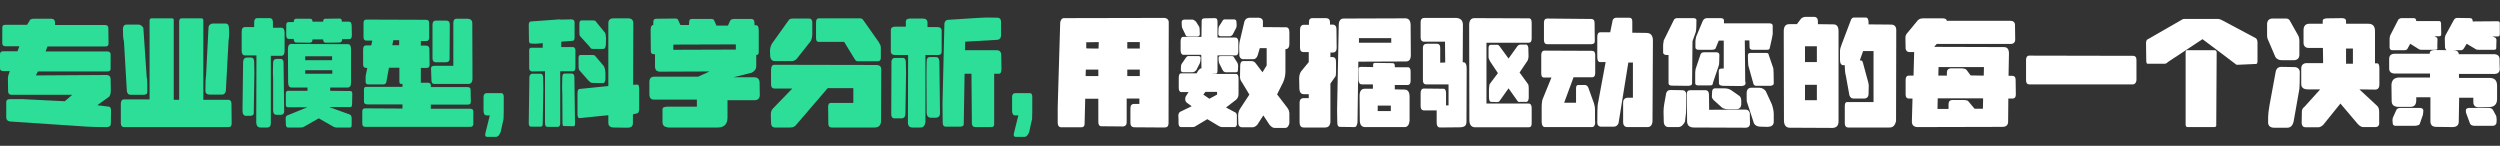 <?xml version="1.0" encoding="utf-8"?>
<!-- Generator: Adobe Illustrator 27.0.0, SVG Export Plug-In . SVG Version: 6.00 Build 0)  -->
<svg version="1.1" id="图层_1" xmlns="http://www.w3.org/2000/svg" xmlns:xlink="http://www.w3.org/1999/xlink" x="0px" y="0px"
	 viewBox="0 0 1200 70" style="enable-background:new 0 0 1200 70;" xml:space="preserve">
<rect x="0" y="0" width="1200" height="70" fill="#333333" stroke="none"/>
<style type="text/css">
	.st0{fill:#2DDE98;}
	.st1{fill:#FFFFFF;}
</style>
<g>
	<g>
		<path class="st0" d="M51.2,61c-4.4,0-7.3-0.1-9.2-0.2L4.7,58.3c-1.2-0.2-1.7-0.9-1.7-2V49c0-0.9,0.5-1.4,1.6-1.4h6.5l20,1l3.6-3.1
			H5.5c-1,0-1.5-0.5-1.6-1.4l-0.1-6.4c0-0.9,0.3-2.1,0.9-3.6H1.6c-1.1,0-1.6-0.4-1.6-1.3v-6.7c0-1,0.5-1.5,1.6-1.5h6.8l0.9-2.4H2.7
			c-1.1,0-1.6-0.5-1.6-1.4v-7.5c0-1,0.4-1.4,1.5-1.4H13l1-1.6c0.3-0.9,1-1.3,2-1.3h8.9c1,0.1,1.5,0.8,1.5,1.7v1.3h23.9
			c1.2,0,1.7,0.5,1.7,1.4l0.1,7.5c0,1-0.5,1.4-1.6,1.4H22.8l-0.9,2.4h29.5c1.2,0,1.7,0.5,1.7,1.4V33c0,0.9-0.5,1.3-1.6,1.3H18.2
			l-1,1.9L51.2,36c1.2,0,1.9,0.8,1.9,2l0.1,5.2c0,1.6-0.3,2.6-0.8,3.2l-5.7,4.1l5.6,0.7c0.8,0.2,1,0.9,1,1.9l-0.1,6.5
			C53.1,60.5,52.5,61,51.2,61z"/>
		<path class="st0" d="M109.7,61H59.6c-1.1,0-1.6-0.7-1.6-1.9v-9.3c0-1.3,0.5-2.1,1.6-2.1h12.2V9.7c0.1-0.5,0.3-0.9,0.9-0.9h9.7
			c0.8,0,1,0.3,1,0.9v38.2H86V10c0.2-0.9,0.5-1.2,1.2-1.2h9.6c0.4,0,0.8,0.4,0.8,0.9v38.2h11.9c1.1,0,1.6,0.7,1.6,1.9l0.1,9.3
			C111.2,60.5,110.7,61,109.7,61z M68.9,45.5h-6.3c-1,0-1.5-0.7-1.7-1.7l-1.4-23.9C59.1,18.7,59,16.6,59,14c0-1.3,0.5-2.1,1.6-2.2h6
			c1,0.1,1.6,0.7,2.2,1.5l1.6,23.5c0.2,0.9,0.3,2.1,0.3,3.6V44C70.8,45,70.2,45.5,68.9,45.5z M106.7,45.4h-6.1c-1.3,0-2-0.7-2-1.6
			c0-4,0.1-6.4,0.3-7.3l1.2-23.6c0.3-1,1-1.5,2-1.6h6.3c1,0.1,1.5,0.9,1.5,2.2l0.1,2.5c0,1.1-0.1,2.4-0.3,3.6l-1.3,24.1
			C108.1,44.8,107.6,45.4,106.7,45.4z"/>
		<path class="st0" d="M128.3,61.2h-3.3c-1.2,0-1.9-0.8-2-2.3l0.1-32.3h-5.5c-1,0-1.6-0.8-1.6-2.2v-9.1c0-1.5,0.5-2.3,1.6-2.3h4.4
			v-2.3c0-1.3,0.5-2,1.6-2h5.7c1.2,0,1.7,0.7,1.7,2v2.6h4c1.1,0,1.6,0.9,1.6,2.4v8.8c0,1.4-0.5,2.3-1.6,2.3H130v31.9
			C130.1,60.4,129.5,61.2,128.3,61.2z M120,55.6h-2c-1,0-1.6-0.9-1.6-2.5l0.3-23.5c0.1-1.3,0.8-2,1.9-2h1.7c1.2,0,1.7,0.8,1.7,2
			l0.1,5.5c0,1.4-0.1,7.6-0.3,18.7C122,54.9,121.4,55.6,120,55.6z M134.8,55.1h-2.1c-1.1,0-1.6-0.8-1.6-2.2V37.6l-0.1-2.8l0.1-4.6
			c0-1.2,0.5-1.9,1.6-1.9h2.1c0.8,0,1.2,0.5,1.3,1.6l0.3,23.5C136.4,54.5,135.9,55.1,134.8,55.1z M168.2,61.2h-6.7
			c-0.4,0-1-0.1-1.3-0.3l-7.2-4.1l-7.2,4.1c-0.4,0.2-1,0.3-1.6,0.3h-6.2c-0.4-0.1-0.8-0.7-0.8-1.5c0-0.9,0-1.9-0.1-2.7
			c0-0.9,0.3-1.4,0.8-1.6l9.6-3.9h-9.2c-0.8,0-1.1-0.5-1.1-1.4v-5.1c0-0.9,0.3-1.4,1-1.4h9.4v-1.6h-7.7c-1.1,0-1.6-0.9-1.6-2.4
			l-0.1-16c0-1.6,0.5-2.5,1.6-2.5l27.2,0.1c1,0,1.5,0.9,1.5,2.4v16c0,1.6-0.5,2.4-1.6,2.4h-8.4v1.6l9.8,0.1c0.4,0,0.8,0.4,0.8,1.3
			L169,50c0,0.9-0.3,1.4-0.8,1.4h-9.9v0.1l9.7,3.5c0.4,0.2,0.8,0.9,0.8,1.6v3.2C168.8,60.9,168.5,61.2,168.2,61.2z M141.9,20.4
			c-0.5-0.1-0.9-0.7-0.9-1.7h-2.4c-0.8,0-1.2-0.7-1.2-1.9V12c0-1,0.4-1.4,1.2-1.4h2.4c0-1,0.3-1.5,1-1.6h6.9c0.8,0,1.1,0.5,1.1,1.4
			h5.1c0-0.9,0.3-1.4,1-1.4l6.9-0.1c0.8,0,1.1,0.5,1.1,1.5h3.4c0.9,0,1.3,0.8,1.3,1.9l0.1,4.6c0,1.2-0.4,1.9-1.3,1.9h-3.4
			c0,1-0.3,1.5-1.2,1.6l-6.7,0.1c-0.8,0-1.2-0.7-1.2-1.6h-5.1c0,1-0.3,1.5-1.2,1.6L141.9,20.4z M159.4,28.8V27h-12.9v1.9H159.4z
			 M159.5,35.4v-1.7h-13v1.7H159.5z"/>
		<path class="st0" d="M225.7,60.9h-50.3c-1,0-1.5-0.5-1.5-1.5v-6c0-0.9,0.4-1.4,1.4-1.4l17.9,0.1v-2h-16.9c-1,0-1.6-0.4-1.6-1.3V43
			c0-0.9,0.3-1.3,1-1.3h17.5v-1.4h-0.5c-0.8,0-1-0.4-1-1.3v-6.5h-5l-1.3,7.1c-0.2,0.5-0.7,0.9-1.2,0.9h-7.7c-0.7-0.1-1-0.5-1-1.3
			c0-0.9,0-1.6,0-2.5c0-0.3,0.3-1.6,0.8-4.1h-0.5c-1,0-1.5-0.5-1.5-1.6v-7.3c0-1.2,0.4-1.9,1.5-1.9h2.4l0.5-2.3h-2.7
			c-1,0-1.5-0.5-1.5-1.6v-6.9c0-1.1,0.4-1.6,1.5-1.6l28.5,0.1c1,0,1.5,0.5,1.5,1.5v7.1c0,1-0.4,1.6-1.4,1.6H202v2.2h2.6
			c1,0,1.5,0.7,1.5,1.7l0.1,7.4c0,1.1-0.4,1.6-1.5,1.6H202v7.1h3.4c0.8,0,1.2,0.4,1.4,0.9v1.2h17.6c1,0,1.5,0.4,1.5,1.3l0.1,5.8
			c0,0.9-0.4,1.3-1.4,1.3h-17.8v2h18.8c1.1,0,1.6,0.4,1.6,1.3v6.2C227.1,60.5,226.6,60.9,225.7,60.9z M191.6,21.7v-2.4h-2.8
			l-0.5,2.4H191.6z M224.8,40.3h-16.4c-0.9,0-1.3-0.7-1.3-1.7l-0.2-5.7c0-0.9,0.5-1.3,1.6-1.3h9.1V11c0-1.3,0.5-2,1.6-2h5.1
			c1.6,0,2.4,0.8,2.4,2l0.1,26.6C226.8,39.4,226.1,40.3,224.8,40.3z M213.8,29.9h-4.5c-1.2,0-1.7-0.7-1.7-2v-16c0-1.3,0.5-2,1.6-2h5
			c1.2,0,1.7,0.7,1.7,1.9l-0.1,16.2C215.9,29.4,215.1,29.9,213.8,29.9z"/>
		<path class="st0" d="M238,65.7h-4.1c-0.8,0-1-0.4-1-1.1c0-0.3,0.1-0.8,0.2-1.1l2-8.1h-1.5c-1,0-1.5-0.8-1.5-2.3v-6.5
			c0-1.2,0.5-1.9,1.6-1.9h6.8c1,0,1.3,0.7,1.3,1.9c0,5.8,0,9.3-0.1,10.5l-1.4,6.3C239.7,64.9,239,65.7,238,65.7z"/>
		<path class="st0" d="M267.6,60.9h-4.7c-1,0-1.3-0.7-1.3-1.9V34.2l-6.3,0.1c-0.8-0.1-1.2-0.7-1.3-1.4v-8.6c0-1,0.3-1.4,1.2-1.4h5.3
			v-2.2c-1.7,0.2-3.1,0.3-3.7,0.3c-0.7,0-1.2-0.1-1.9-0.1c-0.7,0-1-0.5-1-1.5l-0.1-7.2c0-1.2,0.3-1.9,1-1.9l12.4-0.9
			c0.4-0.1,0.9-0.1,1.3-0.1l0.8,0.1l5-0.1c1,0,1.5,0.5,1.5,1.6V18c0,1.1-0.3,1.6-1.1,1.6l-5.3,0.4v2.6h5.8c0.7,0.2,1,0.8,1,1.6v8.1
			c0,1.2-0.3,1.9-1.2,1.9h-6.1v25C268.9,60.4,268.5,60.9,267.6,60.9z M259.4,60.8h-4.5c-0.8,0-1.1-0.7-1.1-1.7l0.3-22.3
			c0.2-0.9,0.7-1.4,1.4-1.4h4c0.9,0,1.2,0.8,1.2,1.9l0.1,5.3c0,1.4-0.1,7.1-0.3,17C260.5,60.4,260.2,60.8,259.4,60.8z M275.4,60.6
			l-4.9-0.1c-0.3,0-0.4-0.4-0.5-1.1l-0.1-14.8c0-0.7-0.1-1.3-0.1-2.2l0.1-5.2c0-1.2,0.3-1.9,1.2-1.9h3.3c0.8,0,1.2,0.5,1.3,1.5
			l0.3,22.4C276.1,60,275.8,60.6,275.4,60.6z M301.1,61.3l-6.5-0.1c-1.7,0-2.6-0.8-2.6-2.2v-3.7l-13.8,1.4c-0.8,0-1-0.8-1-2.1V45
			c0-1.5,0.3-2.3,1-2.3l13.8-1.4V11.1c0-1.5,0.9-2.3,2.4-2.3h7.1c1.6,0,2.5,0.8,2.5,2.3l-0.1,29.6l1.9-0.1c0.8,0,1,0.8,1,2.1v9.6
			c0,1.3-0.4,2.2-1.4,2.2l-1.6,0.4v4.4C303.7,60.7,302.9,61.3,301.1,61.3z M284.3,39.8c-0.5,0-1.2-0.4-1.9-1.2l-4.4-5
			c-0.3-0.5-0.3-1.5-0.3-3.1v-2.6c0-1,0.3-1.5,0.8-1.5h5.9c0.7,0,1.2,0.2,1.5,0.7l3.9,4.6c0.4,0.7,0.7,1.6,0.8,3.2v2.8
			c0,1.3-0.3,2-1,2.2L284.3,39.8z M289.6,23.5h-4.9c-0.8,0-1.3-0.3-1.6-1l-4.7-5.2c-0.3-0.4-0.3-1.2-0.3-2.4v-3.4
			c0-1.1,0.3-1.7,1-1.7h5.7c0.8,0,1.2,0.3,1.5,0.9l4.1,5c0.3,0.4,0.4,1.4,0.5,2.8l-0.1,2.9C290.7,22.8,290.3,23.5,289.6,23.5z"/>
		<path class="st0" d="M320.4,61c-1.6,0-2.4-0.9-2.4-2.5v-6c0-0.9,0.7-1.2,2.1-1.3h14.4v-3.4h-20.7c-1.4,0-2.1-0.9-2.1-2.6v-5.8
			c0-1.9,0.9-2.6,2.4-2.6h21l5.5-2.5l-23.8,0.1c-1.6,0-2.4-0.9-2.4-2.5V26h-0.7c-0.9-0.1-1.3-0.5-1.3-1.4l-0.1-10.1
			c0-1.6,0.4-2.5,1.3-2.5v-1.6c0-0.9,0.4-1.3,1.3-1.4l9.3-0.1c0.8,0,1.2,0.3,1.4,0.9l1,2.2h4.1l0.1-1.4c0-1,0.3-1.5,1.2-1.5h9.6
			c0.4,0,1,0.2,1.2,0.7l1.1,2.5h5.5l1.1-2.4c0.3-0.5,0.9-0.8,1.9-0.8h8.4c0.9,0.1,1.3,0.7,1.3,1.5l0.1,1.5h0.7
			c0.9,0,1.3,0.9,1.3,2.6v10.3c0,0.9-0.3,1.4-1.2,1.4v5.3c0,1.5-0.8,2.5-2.2,3.2l-8.8,2.2H362c1.7,0,2.6,0.9,2.6,2.6l0.1,5.8
			c0,1.7-0.9,2.6-2.5,2.6h-13v8.3c0,3.2-1.6,4.8-4.7,4.8H320.4z M323.2,23.9l30-0.1v-2.5l-30,0.1V23.9z"/>
		<path class="st0" d="M380.2,29.3h-8.4c-1.2,0-1.9-0.8-2.1-2.2l-0.1-2.6c0-1.2,0.3-2.4,0.9-3.5l8-11.2c0.3-0.7,1.1-0.9,2.4-0.9h7.5
			c1,0,1.5,0.7,1.5,1.9v5.6c0,1.3-0.3,2.5-0.8,3.4l-6.1,7.7C382.3,28.6,381.3,29.3,380.2,29.3z M420,61.2h-20.7
			c-1.2,0-1.7-0.7-1.7-1.9l-0.1-8c0-1.2,0.4-1.9,1.3-1.9h10.8v-7.1h-12.3L382.1,60c-0.7,0.9-1.6,1.2-2.9,1.2h-7.5
			c-1.1-0.2-1.6-0.9-1.6-2.3s-0.1-2.6-0.1-3.9c0-1.2,0.3-2.2,1-2.9l9.3-9.6h-8.5c-1.2,0-1.7-0.8-1.7-2v-6.8c0-1.7,0.5-2.6,1.6-2.6
			l48.9,0.1c1.6,0,2.4,0.8,2.4,1.9l-0.1,25.3C422.7,60.2,421.8,61.1,420,61.2z M421.4,29.4h-9.8c-0.3,0-0.8-0.2-1.2-0.8l-5.2-8.5
			H393c-1,0-1.3-0.7-1.3-1.9v-7.4c0-1.3,0.4-2,1.3-2h20c0.7,0.1,1.1,0.4,1.4,0.9l7.4,10.5c0.5,0.9,1,1.7,1,2.5v5.1
			C422.8,28.8,422.3,29.4,421.4,29.4z"/>
		<path class="st0" d="M441.8,61.2h-3.8c-1.4,0-2.2-0.8-2.2-2.3l0.1-32.5h-6.3c-1.2,0-1.9-0.5-2-1.5V14.4c0-1,0.7-1.6,2-1.6h5.2
			v-2.4c0-1,0.8-1.5,2-1.5h6.2c1.4,0,2.2,0.7,2.2,2V13h4.8c1.3,0,2,0.7,2,1.6v10.1c0,1.1-0.5,1.7-1.7,1.7h-6.1v32.3
			C443.9,60.4,443.2,61.2,441.8,61.2z M432.7,56.8h-3.3c-1.1,0-1.6-0.7-1.6-1.9l0.1-25.5c0.2-1,0.7-1.6,1.6-1.6h3.8
			c1,0,1.5,0.8,1.5,2l0.1,5.7l-0.3,19.1C434.6,56,433.9,56.8,432.7,56.8z M449.4,56.5h-2.6c-1.2,0-1.9-0.8-2-2.2l-0.1-19.1l0.1-5.8
			c0-1.2,0.4-1.9,1.4-2h3.2c0.9,0,1.3,0.7,1.5,1.9l0.3,25.2C451.1,55.8,450.6,56.3,449.4,56.5z M475.6,61h-7.5c-1,0-1.6-0.7-1.6-1.9
			l-0.2-23.7H463l-0.4,24.1c0,0.9-0.5,1.2-1.6,1.3h-7c-1,0-1.5-0.7-1.5-1.9l-0.1-8.8l0.9-38.4c0-1.4,0.8-2.2,2-2.2
			c11.5-0.8,17.6-1.1,18.2-1.1l5.3,0.1c1.1,0,1.7,0.8,1.7,2V17c0,1.1-0.5,1.9-1.6,2.1L463.3,20l-0.1,4.1h15.2c1.5,0,2.2,0.9,2.2,2.4
			l0.1,6.5c0,1.5-0.3,2.3-1.1,2.4h-2.4v23.8C477.3,60.6,476.8,61,475.6,61z"/>
		<path class="st0" d="M491.7,65.7h-4.1c-0.8,0-1-0.4-1-1.1c0-0.3,0.1-0.8,0.2-1.1l2-8.1h-1.5c-1,0-1.5-0.8-1.5-2.3v-6.5
			c0-1.2,0.5-1.9,1.6-1.9h6.8c1,0,1.3,0.7,1.3,1.9c0,5.8,0,9.3-0.1,10.5l-1.4,6.3C493.4,64.9,492.7,65.7,491.7,65.7z"/>
	</g>
	<g>
		<path class="st1" d="M559.1,61.2l-14.6-0.1c-1.2,0-1.9-0.8-1.9-2v-7.1c0-1.3,0.5-2.1,1.7-2.1h2.6v-2.6h-6.1v11.5
			c0,1.1-0.5,1.7-1.6,1.9l-10.5-0.1c-1,0-1.5-0.7-1.5-2V47.4h-6.3l-0.3,12.3c-0.1,1-0.7,1.4-1.6,1.4h-9.7c-1.1-0.1-1.6-0.9-1.6-2.2
			v-7.4c0.1-1.9,0.4-15.4,1.2-40.7c0.2-1.3,0.9-2.1,1.7-2.1l48.3-0.1c1.3,0.1,2.1,0.9,2.1,2.1l-0.1,48.6
			C560.8,60.6,560.3,61.1,559.1,61.2z M527.2,36.5v-3.1h-6l-0.1,3.1H527.2z M527.3,23.3l0.1-3.1l-6,0.1v2.9
			C521.4,23.3,527.3,23.3,527.3,23.3z M547.1,36.5v-3.1h-6v3.1H547.1z M547.1,23.3v-3.1h-6v3.1H547.1z"/>
		<path class="st1" d="M592.7,61h-6c-0.4,0-1-0.1-1.5-0.4l-5.7-3.4l-5.7,3.4c-0.3,0.3-1,0.4-1.5,0.4H567c-0.9,0-1.3-0.7-1.3-1.9
			c0-1.2,0-2.4-0.1-3.5c0-0.9,0.3-1.5,0.8-1.9l5.6-2.7l-1.9-1.4c-0.9-0.5-1.2-1.2-1.2-2.1c0-0.7,0.2-1.2,0.7-1.9l0.9-1.4H567
			c-0.8,0-1.2-0.8-1.2-2.1v-4.6c0-1.5,0.3-2.3,1.2-2.3h7.4c0.3-0.5,0.5-1,0.9-1.5s0.8-0.9,1.4-0.9l-0.1-6.5H568
			c-0.8,0-1.2-0.7-1.3-2v-4.6c0.1-1.3,0.4-2,1.2-2h8.8l0.1-7.5c0-0.9,0.3-1.3,1.2-1.4l5.1-0.1c1,0,1.3,0.7,1.3,1.6V18h8.4
			c1,0,1.6,0.7,1.6,2v4.6c0,1.3-0.4,2-1.4,2h-8.6v7.4c0,1-0.3,1.4-1,1.4h-1.3l-0.1,0.1h11.3c0.8,0,1.2,0.8,1.2,2.2v7.4
			c0,1.3-0.5,2.4-1.6,3.1l-4.4,3.4l4.5,2.4c0.4,0.2,0.7,0.8,0.7,1.4v4.5C593.5,60.6,593.1,61,592.7,61z M572.2,34.7H568
			c-0.8,0-1.2-0.4-1.2-1.1c0-1.3,0.1-2.4,0.3-2.8l2.2-3.2c0.3-0.4,0.7-0.7,1-0.7h4.9c0.8,0,1.1,0.4,1.1,1c0,1.1-0.2,2-0.4,2.5
			l-1.7,3.3C573.5,34.5,572.8,34.7,572.2,34.7z M574.7,17.5h-4.5c-0.8,0-1.1-0.4-1.3-1.1l-1.5-3.1c-0.1-0.3-0.2-1.2-0.2-2.6
			c0-0.9,0.4-1.2,1.3-1.3h3.9c0.4,0,1,0.4,1.6,0.9l1.6,2.5c0.2,0.4,0.3,1.5,0.3,3.4C576,16.9,575.6,17.5,574.7,17.5z M580.5,47.4
			l3.7-2v-1.3h-5.6l-1,1.3L580.5,47.4z M593,34.7h-4.4c-0.8,0-1.3-0.3-1.7-1l-1.7-3.4c-0.2-0.5-0.3-1.3-0.3-2.4c0-0.7,0.3-1,1-1h5.3
			c0.7,0,1.1,0.3,1.2,0.8l1.6,2.5c0.2,0.5,0.3,1,0.3,1.5c0,0.7-0.1,1.2-0.1,2C594.2,34.5,593.8,34.7,593,34.7z M590.4,17.4h-4.3
			c-1,0-1.3-0.4-1.3-1.3c0-1.9,0.1-2.8,0.3-3.4l1.6-2.5c0.3-0.7,0.7-0.9,1.2-0.9h4.3c1,0,1.3,0.5,1.3,1.3l0.1,1.3
			c0,0.7-0.1,1-0.2,1.4l-1.6,3.1C591.6,16.8,591.1,17.3,590.4,17.4z M601.2,61.1h-4.9c-1.1,0-1.7-0.5-1.9-1.6l-0.1-3.9
			c0-1.3,0.3-2.5,1-3.5l4.4-6.7l-3.5-5.8c-0.7-0.9-1-1.7-1-2.7l0.1-5.7c0.1-1.2,0.5-1.9,1.6-1.9h3.7c1,0,1.7,0.4,2.3,1.3l3.1,4.1
			l2-3.3v-8.3h-3.3l-1,3.4c-0.4,1.2-1.1,1.9-2.1,1.9h-5.2c-0.9-0.2-1.3-0.8-1.5-1.6l-0.1-4.3c0-0.9,0.1-2,0.3-2.8l2.2-9.3
			c0.3-1.1,1-1.7,2.3-1.9h4.6c1.3,0.1,2,0.8,2,1.7V13l11.1,0.1c1.1,0,1.6,0.9,1.6,2.4v5.7c0,1.5-0.7,2.4-1.9,2.4v10.6
			c0,1.7-0.3,3.5-1.1,5.3l-2.9,5.8l4.9,6.4c0.7,0.9,1,1.9,1,2.9v4.5c-0.3,1.5-1,2.3-2,2.3h-5.1c-0.8,0-1.6-0.5-2.5-1.6l-2.9-4.4
			l-2.9,4.5C602.7,60.7,602,61.1,601.2,61.1z"/>
		<path class="st1" d="M636,61.2h-10.3c-1.2,0-1.9-0.9-1.9-2.4v-9.6c0-1.3,0.7-2.1,2-2.1h2.4v-1.9h-2.4c-1.3,0-2-0.9-2.1-2.5
			c0-1.7-0.1-3.4-0.1-5c0-1.4,0.3-2.5,0.9-3.4l3.7-4.5V25h-2.5c-1.2,0-1.7-0.8-1.7-2.1v-8.5c0-1.7,0.7-2.5,1.9-2.5h2.4v-1.3
			c0-1.2,0.5-1.9,1.7-1.9h6.4c1.3,0,2,0.7,2,2v1.1h1.2c1.2,0,1.9,0.8,1.9,2.1l0.1,9.2c0,1.3-0.7,2.1-1.7,2.1h-1.3v2.2h1.1
			c1,0,1.6,0.8,1.6,2.2v4.9c0,1.1-0.1,1.9-0.3,2.2l-2.4,3.4v18.6C638.4,60.2,637.7,61.2,636,61.2z M650.2,61l-7.1-0.1
			c-0.9-0.1-1.2-0.9-1.2-2.2l-0.1-5.8l0.8-40.8c0-2.2,0.9-3.2,2.4-3.2l29.6-0.1c1.6,0,2.5,1.1,2.5,3.3l0.1,14.3
			c0,2.1-0.8,3.1-2.3,3.1l-22.9,0.1l-0.4,29.2C651.3,60.4,650.9,61,650.2,61z M674.2,61h-19.1c-1.6-0.1-2.4-1.2-2.4-3.4l-0.1-11.6
			c0-2.3,0.9-3.4,2.4-3.4h4v-2.1h-5.3c-1,0-1.6-0.8-1.6-2.1V33c0-0.7,0.4-0.9,1.5-0.9l5.5,0.1v-1.1c0-0.7,0.3-0.9,1-0.9l8.2,0.1
			c0.8,0,1.1,0.3,1.2,1v1h6.4c0.8,0,1.2,0.8,1.2,2.1c0,1.4,0,2.8,0,4.3c0,1.3-0.4,2.1-1.5,2.1h-6.1v2.1c1.6,0,3.2,0.1,4.7,0.1
			c1.5,0,2.4,1.1,2.4,3.4V58C676.4,59.9,675.6,61,674.2,61z M667.8,20.5v-2.2h-15.5v2.2H667.8z M667.6,53.3v-2.6h-6.3v2.6H667.6z"/>
		<path class="st1" d="M691.3,61.2c-1.2,0-1.7-0.9-1.7-2.4V53h-6c-1.2,0-1.7-0.8-1.7-2v-6.3c0-1.4,0.5-2.2,1.6-2.2l9.4,0.1
			c0.8,0,1.2,0.8,1.2,2.1v5.9h1.2V40.5h-11c-0.9-0.1-1.3-0.8-1.3-2V22.9c0-1.2,0.7-1.9,1.9-1.9h4.7c1.2,0,1.7,0.7,1.7,1.9v7.2
			l2.4-0.1l-0.1-10h-10c-1.2,0-1.7-0.8-1.7-2.1v-7.3c0-1.3,0.7-2,1.7-2h15.3c2.2,0.1,3.3,1.2,3.3,3.4l-0.1,17.9h0.4
			c1,0,1.5,1,1.5,3.2l-0.1,25.4c0,1.9-1.1,2.6-3.3,2.6L691.3,61.2z M733.7,61.1h-25.8c-1.6-0.1-2.6-1.2-2.6-3.4L705.2,12
			c0-2.2,0.9-3.3,2.6-3.3l26.1,0.1c0.9,0,1.3,0.8,1.3,2.1v7.6c0,1.3-0.4,2-1.5,2h-20.2v29.2h20.2c1,0,1.5,0.8,1.5,2.1v7.4
			C735.2,60.6,734.7,61.1,733.7,61.1z M729.5,49c-0.3,0-0.8-0.1-1-0.4l-4.4-6.2l-4.4,6.2c-0.2,0.3-0.7,0.4-1.3,0.4l-2.7-0.1
			c-0.7,0-1-0.9-1-2.4v-3.7c0.1-1.3,0.2-2.1,0.3-2.4l4-5.3l-3.8-5.7c-0.4-0.9-0.7-1.4-0.7-2v-4.3c0-1,0.3-1.5,1-1.6h3.2
			c0.3,0,0.8,0.2,1.1,0.7l4.3,5.9l4.3-6c0.3-0.4,0.9-0.7,1.4-0.7h2.8c0.5,0,0.9,0.7,1,1.6l0.1,3.9c0,0.9-0.2,1.5-0.4,2.1l-3.9,5.8
			l4,5.5c0.3,0.3,0.3,0.9,0.4,1.9V47c-0.1,1.1-0.4,1.7-1,1.9h-3.4V49z"/>
		<path class="st1" d="M764.1,61h-22.6c-1-0.1-1.4-0.9-1.5-2.4v-7.5c0-0.9,0.1-1.9,0.3-3.1l4.4-10.8H741c-0.8,0-1.2-0.7-1.2-2v-8.8
			c0-1.3,0.5-2.1,1.6-2.1l22.7,0.1c1.1,0,1.6,0.7,1.6,1.9v8.8c0,1.3-0.5,2-1.6,2h-8.8l-4.5,12.2h5.7v-6.9c0-1,0.3-1.6,1-1.6h3.2
			c0.8,0,1.3,0.4,1.7,1.3l2.7,7.5c0.3,0.9,0.5,1.9,0.5,3.3v4.8C765.9,59.8,765.3,61,764.1,61z M763.9,21.2h-21.2
			c-1.1,0-1.6-0.7-1.6-1.9v-8.5c0-1.2,0.5-1.9,1.6-1.9l21,0.2c1.2,0,1.7,0.7,1.7,1.9l0.1,8.6C765.6,20.6,765,21.2,763.9,21.2z
			 M790.8,61h-9.5c-1.5,0-2.2-0.9-2.2-2.5v-9.2c0-1.5,0.8-2.4,2.3-2.4h2.4V30h-2.2l-4.7,29.1c-0.4,1.1-1.2,1.7-2.3,1.7h-6.3
			c-1-0.1-1.6-0.8-1.6-1.9c0-5,0.1-7.9,0.2-8.6l3.8-20.5h-2.6c-1,0-1.4-0.9-1.4-2.5v-9.6c0-1.4,0.4-2.2,1.5-2.2h4.7l1.2-5.9
			c0.3-0.7,0.9-1,1.6-1.1h6.5c1,0.1,1.3,0.8,1.3,1.9v5.3l6.8,0.1c2,0,3.1,1.2,3.1,3.7l-0.2,38C793.3,59.8,792.4,61,790.8,61z"/>
		<path class="st1" d="M810.3,41.2l-7.7-0.1c-1.2,0-1.7-0.4-1.7-1.2V26.4H800c-1,0-1.6-0.4-1.7-1.1v-3.8c0.1-0.9,0.2-1.4,0.3-2.1
			l4.8-9.7c0.3-0.8,1-1,1.9-1h7.4c1,0,1.5,0.3,1.6,0.9c0,2.8-0.1,4.7-0.3,5.7l-1.6,4.5l-0.2,20.1C812.3,40.7,811.6,41.2,810.3,41.2z
			 M805.7,61H801c-1.6,0-2.4-1-2.4-2.9l-0.1-4.5c0-1.1,0.1-2.3,0.3-3.5l0.8-4.4c0.1-1.6,0.9-2.5,2.2-2.5l5.7,0.1
			c1.2,0,1.7,0.7,1.9,1.7c0,5,0,8.1-0.1,9.1l-0.5,4.3C808,59.9,807.1,60.9,805.7,61z M813.1,61.2c-2.2,0-3.3-1-3.3-3.1l-0.1-13.1
			c0-1.1,0.5-1.7,1.7-1.7h7.3c1.1,0.1,1.6,0.9,1.6,2l0.1,7.4l17.4-0.1c1.1,0,1.7,0.5,2.1,1.6l0.1,5.1c0,1.3-0.8,2-2.2,2L813.1,61.2z
			 M821,41h-6c-1-0.1-1.3-0.5-1.3-1.1V35c0-0.5,0.1-1.1,0.2-1.9l2.4-7.1c0.2-0.5,0.8-0.9,1.5-0.9h6.2c0.9,0.1,1.3,0.5,1.3,1.3
			c0,2.8-0.1,4.6-0.3,5.1l-2.8,8.3C822.2,40.6,821.8,41,821,41z M835.9,41.3l-8.6-0.1c-1.4,0-2.2-0.4-2.2-1.2l-0.1-6
			c0-0.8,0.5-1.1,1.6-1.1h0.8V19.5H825l-1.6,3.9c-0.3,0.3-1,0.5-1.9,0.5h-6.1c-1,0-1.6-0.4-1.6-1.1v-3.1c0-0.7,0.2-1.3,0.4-2.2
			l3.1-7.4c0.4-0.9,1.1-1.4,2.1-1.4h6.5c1,0,1.6,0.4,1.6,1.1v1.4h21.8c1,0,1.6,0.4,1.6,1.1v4c0,0.3-0.4,2.5-1.4,6.7
			c-0.1,0.7-0.5,0.9-1.5,0.9h-6.7c-1,0-1.5-0.4-1.5-1.1l-0.1-3.4h-2.2l0.2,19.6C838.2,40.6,837.5,41.2,835.9,41.3z M833.4,52.4h-3.9
			c-1.4,0-2.4-0.3-3.1-0.9l-3.9-3.5c-0.4-0.5-0.8-1-0.8-1.6l0.1-2.1c0-1.1,0.3-1.7,1.2-1.9h4.7c1.3,0,2.4,0.3,3.3,0.9l4,2.8
			c0.4,0.4,0.8,1.1,0.8,2.2v2C835.6,51.7,834.8,52.4,833.4,52.4z M848.6,60.9l-3.5-0.1c-1.5,0-2.6-0.5-3.2-1.6l-3.2-9.8
			c-0.3-0.5-0.3-1.3-0.3-2.5v-2.2c0-1.7,0.8-2.6,2.4-2.6h3.7c1.5,0.1,2.5,0.8,3.1,1.7l2.9,6.3c0.5,1.5,0.9,3.1,0.9,4.7
			c0,1.3,0,2.6,0,4C851.2,60.1,850.3,60.8,848.6,60.9z M849.9,41.2h-6.8c-0.9,0-1.3-0.4-1.5-1.1l-2.4-8.6c-0.1-0.9-0.2-2.5-0.2-4.9
			c0-0.9,0.4-1.2,1.5-1.2h7.1c1,0,1.4,0.3,1.4,1l2.2,6.4c0.1,0.9,0.2,3.2,0.2,7.2C851.5,40.6,850.9,41,849.9,41.2z"/>
		<path class="st1" d="M858.9,61.3c-1.7-0.1-2.6-1.3-2.6-3.5l-0.1-42.8c0-2.3,0.9-3.4,2.6-3.4h3.7l1.6-2.1c0.5-0.9,1.4-1.3,2.4-1.4
			h4.4c1.2,0.1,1.7,0.9,1.7,2.3v1.2l7.5,0.1c1.6,0,2.4,1.1,2.4,3.4v43.1c0,2.1-1,3.1-2.8,3.2L858.9,61.3z M872.1,29.8v-7.6h-5.7v7.6
			H872.1z M872.1,48.1v-7.4h-5.7v7.4H872.1z M907,61.2h-19.8c-1.2,0-1.7-0.8-1.7-2.1v-8.1c0-1.3,0.3-2,1.1-2h12.7V24.5h-5l-1.6,4.5
			h0.5c0.4,0,0.9,0.4,1,1.1l2.6,9.6c0.1,0.5,0.2,1,0.2,1.6l-0.1,4c-0.1,1.3-0.9,2-2.2,2h-5c-1,0-1.6-0.5-2-1.6l-1.7-9.4
			c-0.3-1-0.5-2.6-0.5-5h-0.8c-1-0.1-1.5-0.9-1.5-2.5v-4.3c0-0.9,0.3-2,0.8-3.2l4.4-11.6c0.3-0.9,0.8-1.2,1.4-1.3h5.7
			c1,0,1.4,0.9,1.4,2.4v0.9l11,0.1c1.5,0.1,2.3,1,2.3,2.6l-0.1,43.7C909.6,60.2,908.7,61.2,907,61.2z"/>
		<path class="st1" d="M920.3,61c-1.7-0.1-2.6-1-2.6-2.6l0.3-11.1h-1.7c-1.1,0-1.6-0.7-1.6-1.9v-7.1c0-1.3,0.5-2,1.6-2h2.2l0.3-11.3
			h-2.2c-1.1,0-1.6-0.5-1.9-1.6l-0.1-5.3c0-0.9,0.3-1.7,1.2-2.6l4.7-5.7c0.7-0.8,1.6-1,3.1-1h8.7c1.2,0,1.9,0.3,2.1,0.9
			c0,0.2,0,0.3,0.1,0.3L965,10c1.5,0,2.2,0.8,2.2,2l0.1,7c0,1.3-0.8,2.1-2.2,2.1h-35.5l-1.2,1.4l33.5,0.1c1.6,0,2.4,1,2.4,3.1
			l-0.2,10.7h1.7c1.2,0,1.7,0.7,1.7,1.9l0.1,7.1c0,1.2-0.5,1.9-1.6,1.9H964l-0.1,11.1c0,1.7-1,2.5-2.8,2.5L920.3,61z M951.8,52.3
			l0.1-5.1h-21.8l-0.1,5.1h5.3v-2.2c0-1.3,0.5-2,1.7-2.1h5.2c1.3,0,2.2,0.2,2.5,0.5l3.1,3.7H951.8z M952.2,36.3l0.1-4.1h-21.8
			l-0.1,4.1h4.1V35c0-1.3,0.5-2,1.7-2.2h5.1c1.3,0,2.2,0.3,2.6,0.7l2,2.7L952.2,36.3L952.2,36.3z"/>
		<path class="st1" d="M1023.8,40.5h-49.7c-1.1,0-1.6-0.7-1.6-2v-9.7c0-1.3,0.5-2.1,1.6-2.1l49.7,0.1c1.2,0,1.7,0.7,1.7,2v9.7
			C1025.4,39.7,1024.7,40.5,1023.8,40.5z"/>
		<path class="st1" d="M1074,31.1c-0.3,0-0.8-0.1-1-0.4c-5.2-4-10.5-7.9-15.8-11.9l-16.5,10.9c-0.7,0.7-1.2,0.9-1.7,0.9h-8.3
			c-0.3-0.1-0.5-0.7-0.5-1.7l-0.1-8.1c0-0.9,0.2-1.3,0.4-1.7l16.2-9.3c0.7-0.4,1.1-0.7,1.6-0.7h16.5c0.4,0,1,0.2,1.6,0.5l16.5,8.8
			c0.4,0.4,0.7,1.1,0.7,2v9.2c-0.1,0.9-0.3,1.1-0.8,1.1L1074,31.1z M1062.8,61h-12.8c-0.5,0-0.9-0.4-0.9-1.1V25.2
			c0-0.9,0.3-1.1,0.5-1.1h13.5c0.5,0,0.9,0.4,0.9,1.1l-0.2,34.6C1063.9,60.6,1063.6,61,1062.8,61z"/>
		<path class="st1" d="M1101.2,28.9h-5.9c-1.4,0-2.4-0.5-3.1-1.5l-3.5-8.2c-0.3-0.5-0.5-1.3-0.5-2.4v-5.6c0.2-1.4,1-2.2,2.4-2.3h6.8
			c0.7,0,1.2,0.3,1.6,0.8l4,7.1c0.4,0.7,0.7,1.5,0.7,2.8v6.9C1103.6,27.9,1102.8,28.8,1101.2,28.9z M1097.9,61.3h-6.4
			c-1.6,0-2.6-0.8-2.8-2.1v-2.9c0-1.2,0.2-3.3,0.7-6l2.9-15.7c0.3-1.7,1.2-2.5,2.8-2.5l6.1,0.1c1.6,0,2.5,0.8,2.7,2.2
			c0,4.5-0.1,7.3-0.2,8.3L1101,58C1100.6,60.1,1099.6,61.3,1097.9,61.3z M1140.1,61h-5.8c-0.8,0-1.6-0.5-2.5-1.4l-8.4-9.9l-8.3,10.3
			c-1,0.8-1.6,1.1-2.4,1.1h-6.2c-1.1-0.1-1.6-0.8-1.7-2l0.1-5.6c0-0.9,0.4-1.6,1.3-2.3l7.5-8.3h-6c-2,0-3.1-0.9-3.1-2.5v-7.5
			c0-1.6,0.9-2.5,2.4-2.6h8.1L1115,23h-6.9c-1.5,0-2.4-0.9-2.4-2.5v-6c0-2.1,1-3.1,2.8-3.1h6.4v-1.3c0-0.9,0.7-1.2,2-1.3l7.2-0.1
			c1.3,0,2,0.5,2,1.3v1.4h10.7c2.2,0,3.2,1.2,3.2,3.6v15.4h1c0.8,0,1.1,0.9,1.1,2.4v7.9c0,1.4-0.7,2.3-2,2.3l-7.6-0.1l8.3,7.7
			c0.9,0.7,1.2,1.7,1.2,3.2v4.7C1142.2,60.2,1141.5,61,1140.1,61z M1129.4,30.6v-7.3h-3.3v7.3C1126.1,30.6,1129.4,30.6,1129.4,30.6z
			"/>
		<path class="st1" d="M1177.2,61l-7.7-0.1c-2,0-2.9-0.9-2.9-2.7V46.7h-6.8v1.4c0,2.1-0.9,3.1-2.6,3.2h-6.3c-2-0.2-2.9-1.1-2.9-2.8
			l-0.1-7.5c0-2.5,1.3-3.8,3.8-3.8h14.7v-1.9h-16.8c-1.9,0-2.8-0.9-2.8-2.4v-4.6c0-1.6,0.9-2.5,2.6-2.5h16.9v-0.4
			c0-0.9,0.9-1.4,2.5-1.4l8.7,0.1c1.7,0,2.7,0.7,2.7,1.9h16.8c1.9,0,2.8,0.9,2.8,2.4s0,3.2,0.1,4.7c0,1.6-1,2.4-2.7,2.4h-16.9v1.9
			h14.7c2.4,0,3.6,1.2,3.6,3.8v6.3c0,2.5-1.3,3.9-3.9,3.9l-5,0.1c-1.6,0-2.5-0.9-2.5-2.5l0-2.1h-6.8l-0.2,11.6
			C1180.2,60,1179.2,61,1177.2,61z M1169.1,23.9h-6.8c-0.5,0-1-0.1-1.4-0.4l-4-2.5l-1.2,2.2c-0.2,0.5-0.7,0.9-1.5,0.9h-5.8
			c-0.9,0-1.3-0.4-1.4-1.3V19c0-0.8,0.1-1.3,0.3-2l3.9-7.6c0.4-0.4,1-0.7,1.3-0.7h6c0.9,0,1.3,0.5,1.3,1.4h11c0.5,0,0.9,0.4,0.9,1.1
			l0.1,5.1c0,0.8-0.3,1.1-1,1.1h-2.3c0.3,0.2,0.5,0.3,1,0.5c0.3,0.2,0.5,0.5,0.5,1.1l-0.1,3.5C1170.2,23.4,1169.8,23.9,1169.1,23.9z
			 M1158.7,60.4h-8.6c-1.1,0-1.6-0.4-1.6-1.3l-0.1-1.3c0-0.8,0.1-1.2,0.3-1.6l1.5-3.3c0.3-0.8,0.9-1,1.9-1.1h9.5
			c1.1,0.1,1.6,0.5,1.6,1.3c0,0.5-0.1,1.2-0.2,2l-1.6,4.6C1160.9,60.1,1160.1,60.4,1158.7,60.4z M1197.3,23.9h-7.6
			c-0.7,0-1.1-0.1-1.5-0.4L1184,21l-1.3,2.2c-0.3,0.5-0.9,0.9-1.3,0.9h-6.8c-0.4,0-0.9-0.5-1-1.4l-0.1-4.4c0-0.4,0.2-0.9,0.3-1.3
			l4.1-7.5c0.3-0.5,0.9-0.9,1.5-0.9l6.3,0.1c0.9,0,1.2,0.7,1.2,1.6l12-0.1c0.7,0,1,0.3,1,0.9v5.3c0,0.9-0.3,1.1-1,1.1h-2.6
			c0.4,0.2,0.9,0.3,1.3,0.5c0.4,0.2,0.7,0.7,0.7,1.2l-0.1,3.4C1198.4,23.4,1197.9,23.9,1197.3,23.9z M1196.4,60.4h-8.5
			c-1.2,0-2-0.4-2.3-1.1l-1.7-4.6c-0.2-0.5-0.3-1-0.3-1.6c0-0.9,0.5-1.2,1.6-1.3h9.5c1,0,1.6,0.4,2,1.1l1.5,2.8
			c0.1,0.9,0.2,1.3,0.2,1.9l-0.1,1.5C1198,59.9,1197.5,60.4,1196.4,60.4z"/>
	</g>
</g>
</svg>
